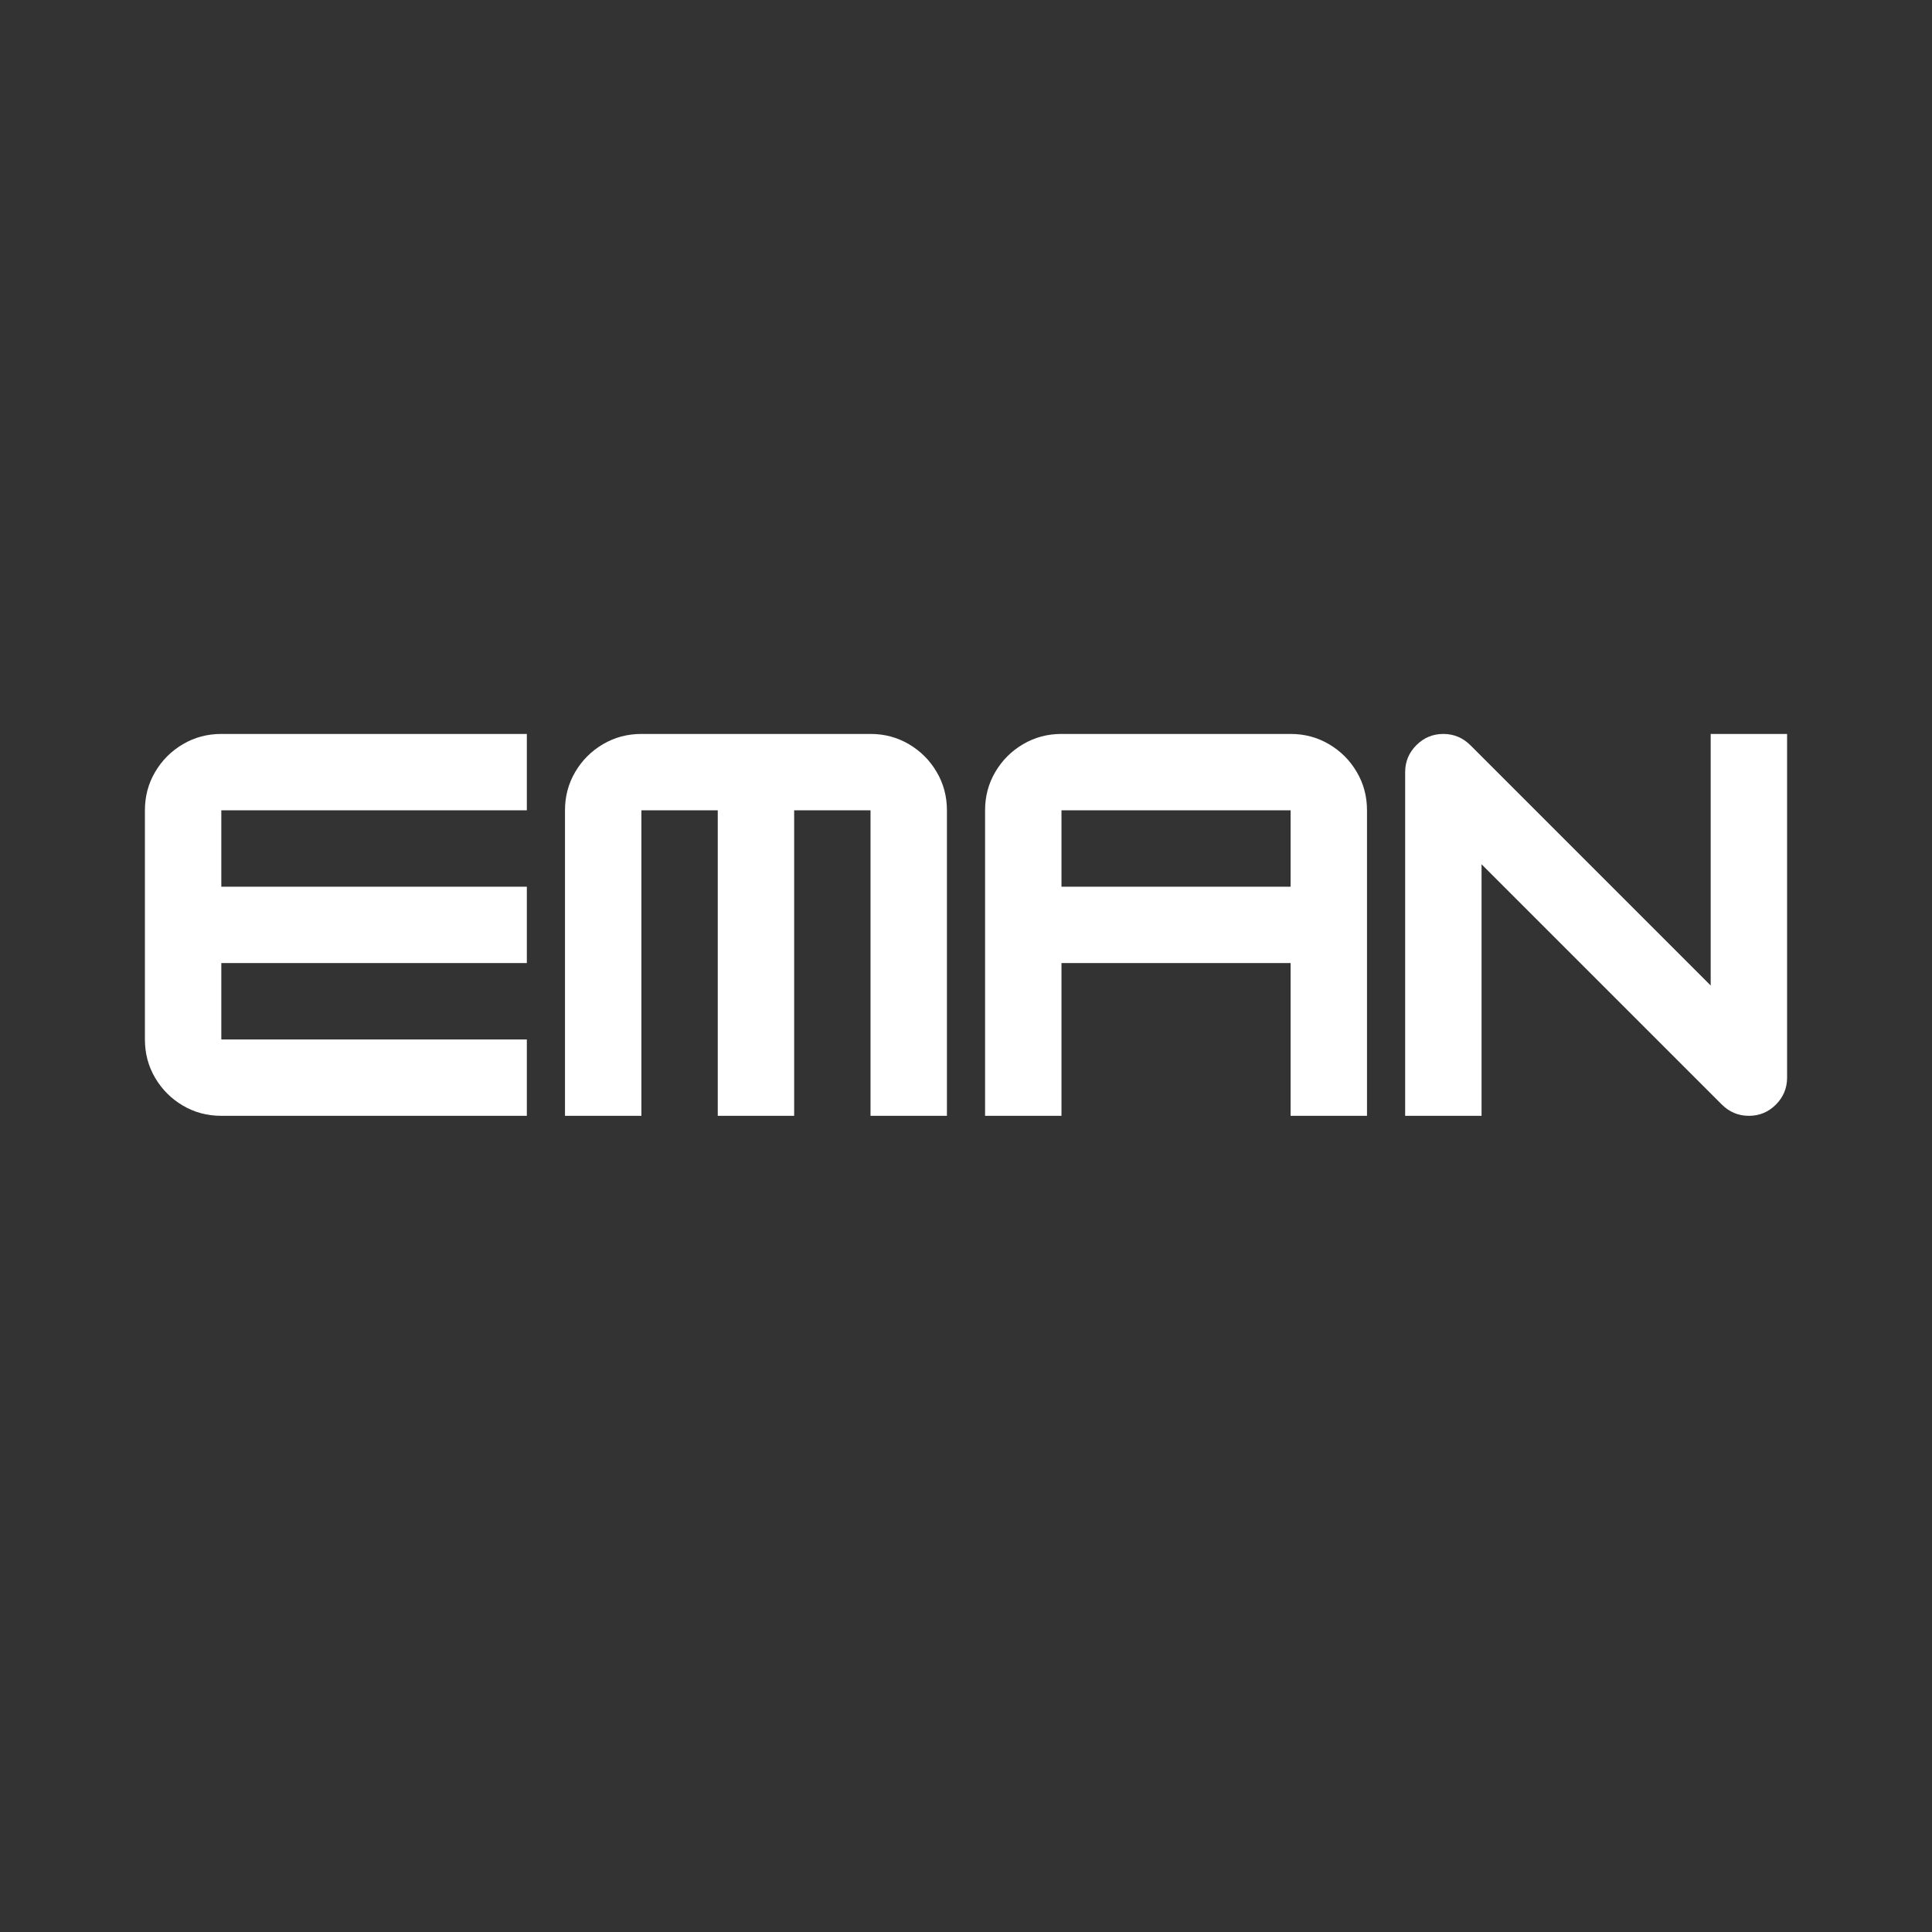 <svg xmlns="http://www.w3.org/2000/svg" xmlns:xlink="http://www.w3.org/1999/xlink" width="1080" viewBox="0 0 810 810" height="1080" preserveAspectRatio="xMidYMid meet"><rect x="0" y="0" width="810" height="810" fill="#333333" stroke="none"/><defs><g></g></defs><g fill="#ffffff" fill-opacity="1"><g transform="translate(52.755, 467.817)"><g><path d="M 168.125 -160.109 L 168.125 -128.094 L 40.031 -128.094 L 40.031 -96.062 L 168.125 -96.062 L 168.125 -64.047 L 40.031 -64.047 L 40.031 -32.016 L 168.125 -32.016 L 168.125 0 L 40.031 0 C 34.156 0 28.781 -1.43 23.906 -4.297 C 19.039 -7.172 15.172 -11.039 12.297 -15.906 C 9.43 -20.781 8 -26.148 8 -32.016 L 8 -128.094 C 8 -133.957 9.43 -139.32 12.297 -144.188 C 15.172 -149.062 19.039 -152.93 23.906 -155.797 C 28.781 -158.672 34.156 -160.109 40.031 -160.109 Z M 168.125 -160.109 "></path></g></g></g><g fill="#ffffff" fill-opacity="1"><g transform="translate(228.876, 467.817)"><g><path d="M 40.031 -160.109 L 136.094 -160.109 C 141.969 -160.109 147.336 -158.672 152.203 -155.797 C 157.078 -152.93 160.945 -149.062 163.812 -144.188 C 166.688 -139.32 168.125 -133.957 168.125 -128.094 L 168.125 0 L 136.094 0 L 136.094 -128.094 L 104.078 -128.094 L 104.078 0 L 72.047 0 L 72.047 -128.094 L 40.031 -128.094 L 40.031 0 L 8 0 L 8 -128.094 C 8 -133.957 9.43 -139.32 12.297 -144.188 C 15.172 -149.062 19.039 -152.93 23.906 -155.797 C 28.781 -158.672 34.156 -160.109 40.031 -160.109 Z M 40.031 -160.109 "></path></g></g></g><g fill="#ffffff" fill-opacity="1"><g transform="translate(404.997, 467.817)"><g><path d="M 40.031 -160.109 L 136.094 -160.109 C 141.969 -160.109 147.336 -158.672 152.203 -155.797 C 157.078 -152.93 160.945 -149.062 163.812 -144.188 C 166.688 -139.32 168.125 -133.957 168.125 -128.094 L 168.125 0 L 136.094 0 L 136.094 -64.047 L 40.031 -64.047 L 40.031 0 L 8 0 L 8 -128.094 C 8 -133.957 9.43 -139.32 12.297 -144.188 C 15.172 -149.062 19.039 -152.93 23.906 -155.797 C 28.781 -158.672 34.156 -160.109 40.031 -160.109 Z M 40.031 -128.094 L 40.031 -96.062 L 136.094 -96.062 L 136.094 -128.094 Z M 40.031 -128.094 "></path></g></g></g><g fill="#ffffff" fill-opacity="1"><g transform="translate(581.119, 467.817)"><g><path d="M 40.031 0 L 8 0 L 8 -144.094 C 8 -148.5 9.566 -152.27 12.703 -155.406 C 15.836 -158.539 19.609 -160.109 24.016 -160.109 C 28.422 -160.109 32.223 -158.508 35.422 -155.312 L 136.094 -54.641 L 136.094 -160.109 L 168.125 -160.109 L 168.125 -16.016 C 168.125 -11.609 166.555 -7.836 163.422 -4.703 C 160.285 -1.566 156.516 0 152.109 0 C 147.703 0 143.898 -1.598 140.703 -4.797 L 40.031 -105.469 Z M 40.031 0 "></path></g></g></g></svg>